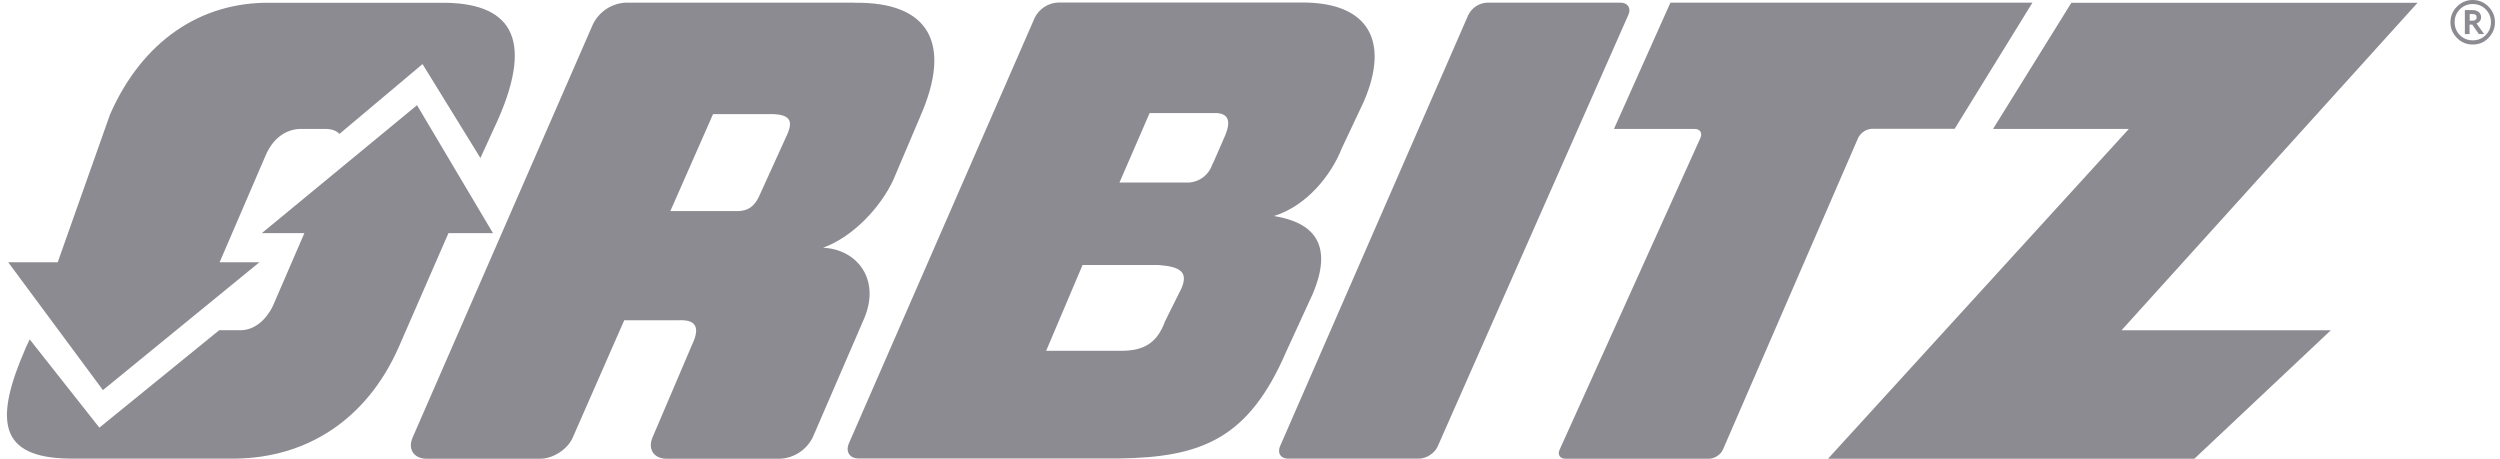 <svg width="109" height="20" viewBox="0 0 109 20" fill="none" xmlns="http://www.w3.org/2000/svg">
<path d="M62.682 19.465L70.997 0.647C71.128 0.361 70.974 0.116 70.654 0.116H64.829C64.659 0.125 64.494 0.18 64.351 0.274C64.209 0.369 64.094 0.499 64.018 0.652L55.806 19.465C55.686 19.756 55.84 19.996 56.154 19.996H61.871C62.191 19.996 62.556 19.756 62.682 19.465ZM92.499 14.399L105.406 0.121H90.312L86.897 5.621H92.819L79.701 20.001H95.674L101.625 14.399H92.499ZM37.262 0.116H27.268C26.972 0.133 26.685 0.228 26.437 0.391C26.19 0.555 25.99 0.781 25.857 1.046L17.993 19.07C17.765 19.584 18.045 20.001 18.604 20.001H23.556C24.115 20.001 24.755 19.584 24.972 19.076L27.216 13.965H29.541C30.266 13.919 30.575 14.188 30.175 15.027L28.45 19.07C28.233 19.584 28.507 20.001 29.067 20.001H34.018C34.316 19.986 34.604 19.891 34.852 19.728C35.101 19.564 35.302 19.337 35.435 19.07L37.685 13.868C38.393 12.177 37.371 10.869 35.886 10.801C37.199 10.327 38.41 9.019 38.953 7.831L40.118 5.09C41.523 1.903 40.523 0.076 37.262 0.121M34.349 5.804L33.116 8.516C32.83 9.168 32.419 9.219 32.008 9.202H29.227L31.089 4.976H33.756C34.407 5.016 34.572 5.25 34.349 5.804ZM56.714 0.11H46.126C45.914 0.121 45.708 0.188 45.531 0.304C45.353 0.421 45.209 0.582 45.115 0.772L37.011 19.333C36.857 19.699 37.045 19.99 37.445 19.99H48.781C52.373 19.939 54.435 19.145 56.074 15.341L57.239 12.805C58.153 10.635 57.256 9.693 55.543 9.419C56.971 8.979 58.044 7.637 58.507 6.455L59.455 4.445C60.62 1.76 59.649 0.076 56.708 0.11M51.517 12.56L50.797 14.005C50.437 15.01 49.809 15.284 48.924 15.295H45.612L47.199 11.555H50.512C51.448 11.623 51.814 11.852 51.517 12.56ZM53.419 5.901L52.922 7.043L52.847 7.192C52.765 7.43 52.606 7.634 52.395 7.772C52.184 7.911 51.934 7.976 51.682 7.957H48.81L50.123 4.93H53.053C53.578 4.964 53.664 5.307 53.419 5.901ZM72.83 0.116L70.369 5.621H73.881C74.121 5.621 74.235 5.792 74.138 6.015L67.999 19.607C67.896 19.824 68.016 20.001 68.256 20.001H74.509C74.749 20.001 75.023 19.824 75.12 19.602L81.014 6.015C81.071 5.901 81.156 5.804 81.263 5.733C81.369 5.663 81.492 5.622 81.62 5.615H85.223L88.615 0.116H72.83ZM20.946 6.889L21.723 5.193C23.287 1.618 22.254 0.081 19.181 0.121H11.785C8.741 0.081 6.206 1.795 4.801 4.981L2.516 11.435H0.358L4.487 17.009L11.311 11.435H9.575L11.58 6.78C11.905 6.015 12.465 5.65 13.065 5.621H14.23C14.504 5.632 14.692 5.718 14.801 5.838L18.422 2.794L20.946 6.889Z" fill="#191825" fill-opacity="0.5"/>
<path d="M4.333 18.646L1.294 14.797L1.134 15.14C-0.276 18.349 -0.042 19.948 3.002 19.994H10.301C13.322 19.948 15.966 18.349 17.382 15.14L19.552 10.166H21.494L18.182 4.586L11.414 10.166H13.27L11.9 13.335C11.568 14.009 11.066 14.375 10.529 14.397H9.558L4.333 18.646Z" fill="#191825" fill-opacity="0.5"/>
<path d="M107.81 7.59837e-05C108.079 7.59837e-05 108.307 0.097 108.496 0.286C108.684 0.474 108.781 0.703 108.781 0.971C108.781 1.234 108.684 1.462 108.496 1.656C108.307 1.85 108.079 1.942 107.81 1.942C107.683 1.944 107.556 1.919 107.438 1.87C107.32 1.821 107.213 1.748 107.125 1.656C106.936 1.462 106.839 1.234 106.839 0.971C106.839 0.708 106.936 0.468 107.125 0.286C107.214 0.194 107.32 0.121 107.438 0.072C107.556 0.023 107.683 -0.002 107.81 7.59837e-05ZM107.81 1.759C107.915 1.761 108.019 1.742 108.116 1.703C108.214 1.664 108.302 1.605 108.376 1.531C108.45 1.457 108.509 1.369 108.549 1.272C108.588 1.174 108.607 1.07 108.604 0.965C108.606 0.861 108.587 0.758 108.547 0.662C108.508 0.566 108.45 0.478 108.376 0.406C108.302 0.331 108.214 0.272 108.117 0.233C108.019 0.193 107.915 0.174 107.81 0.177C107.706 0.175 107.603 0.194 107.507 0.233C107.41 0.273 107.323 0.331 107.251 0.406C107.096 0.56 107.022 0.748 107.022 0.965C107.022 1.182 107.096 1.376 107.251 1.531C107.405 1.685 107.593 1.759 107.81 1.759ZM108.307 1.485H108.079L107.793 1.074H107.673V1.485H107.468V0.44H107.793C107.907 0.44 107.999 0.468 108.067 0.52C108.136 0.577 108.176 0.651 108.176 0.748C108.176 0.874 108.107 0.971 107.976 1.022L108.307 1.485ZM107.679 0.902H107.787C107.919 0.902 107.982 0.851 107.982 0.754C107.982 0.657 107.924 0.611 107.793 0.611H107.679V0.902Z" fill="#191825" fill-opacity="0.5"/>
</svg>
